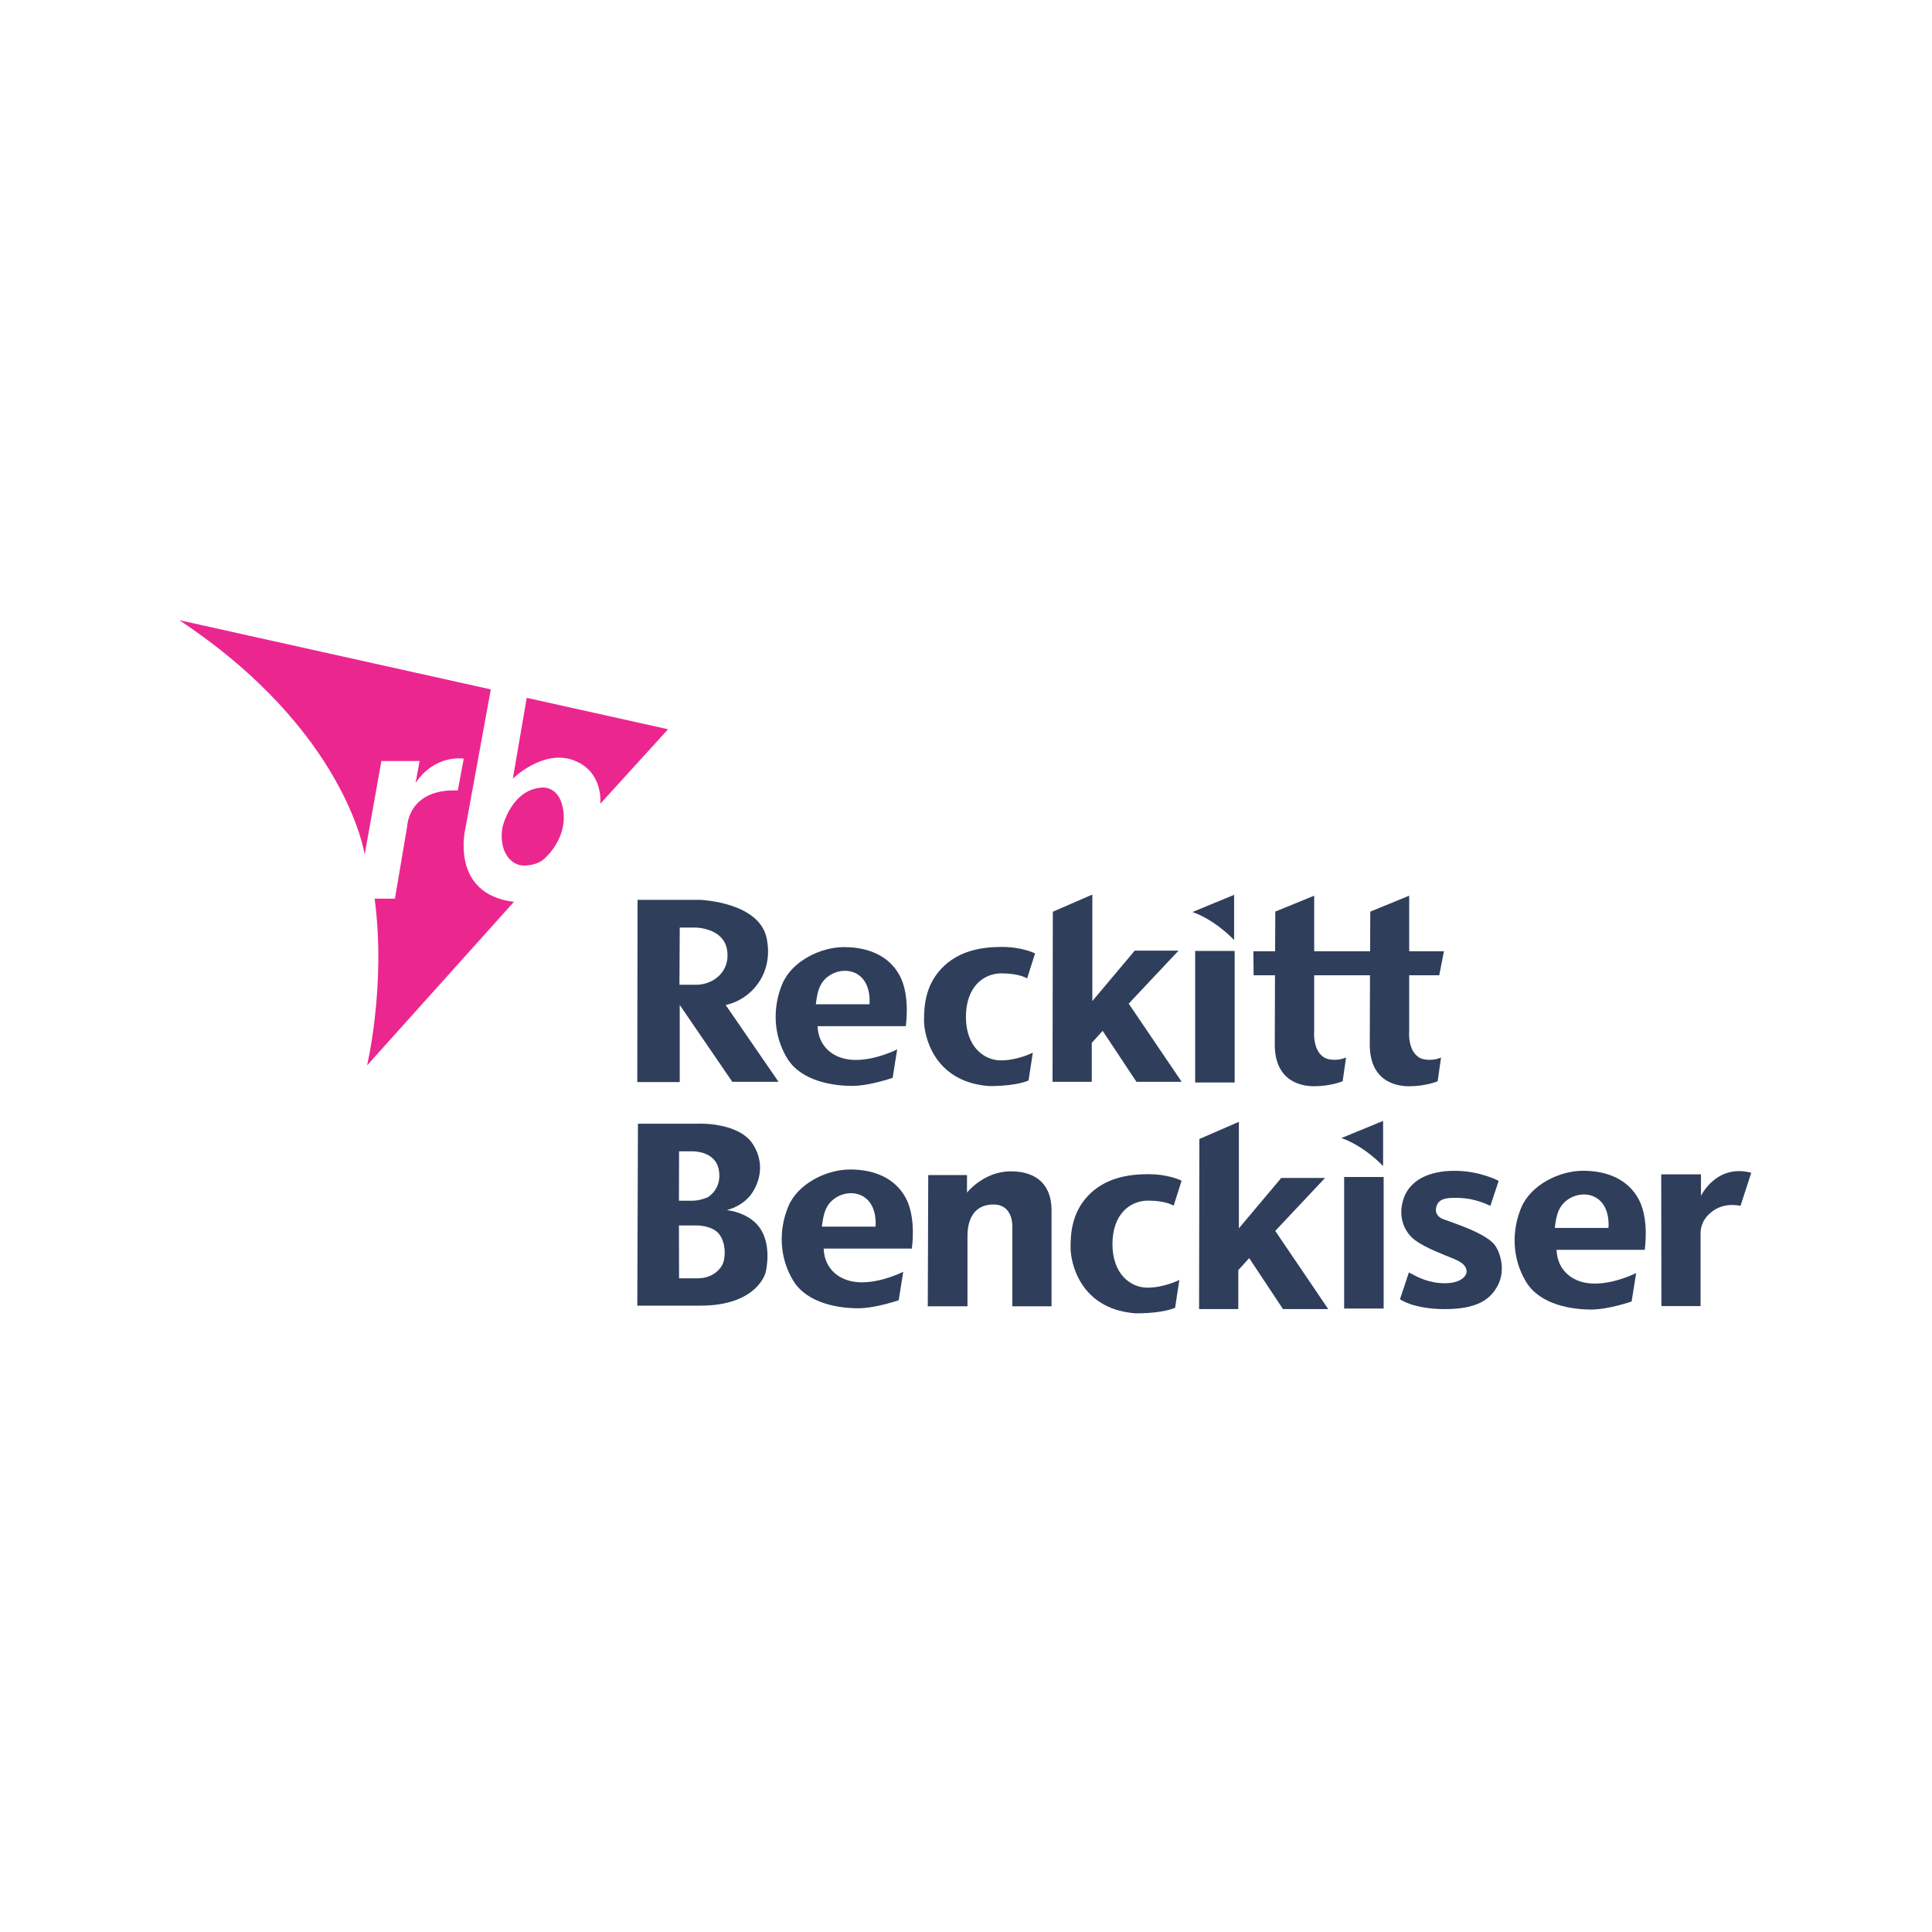<?xml version="1.0" encoding="UTF-8"?>
<!DOCTYPE svg PUBLIC "-//W3C//DTD SVG 1.1//EN" "http://www.w3.org/Graphics/SVG/1.1/DTD/svg11.dtd">
<!-- Creator: CorelDRAW -->
<svg xmlns="http://www.w3.org/2000/svg" xml:space="preserve" width="100mm" height="100mm" version="1.1" style="shape-rendering:geometricPrecision; text-rendering:geometricPrecision; image-rendering:optimizeQuality; fill-rule:evenodd; clip-rule:evenodd"
viewBox="0 0 10000 10000"
 xmlns:xlink="http://www.w3.org/1999/xlink"
 xmlns:xodm="http://www.corel.com/coreldraw/odm/2003">
 <defs>
  <style type="text/css">
   <![CDATA[
    .fil1 {fill:#EC268F}
    .fil0 {fill:#2F3E5B}
   ]]>
  </style>
 </defs>
 <g id="Layer_x0020_1">
  <g id="_2462793288240">
   <path class="fil0" d="M4231.85 5311.56l456.3 0c0,0 24.77,-157.75 -31.29,-262.05 -56.06,-104.29 -165.57,-147.32 -288.12,-147.32 -122.55,0 -269.86,73.01 -319.41,190.34 -49.54,117.34 -49.54,262.05 24.78,384.6 74.31,122.54 245.09,143.4 336.35,143.4 91.26,0 209.9,-41.72 209.9,-41.72l23.46 -147.31c0,0 -105.6,54.75 -215.11,54.75 -109.51,0 -192.95,-65.18 -196.86,-174.69zm-9.12 -113.43l277.68 0c0,0 11.74,-99.08 -52.14,-148.62 -63.88,-49.54 -168.18,-20.86 -203.38,54.76 0,0 -14.34,23.46 -22.16,93.86z"/>
   <path class="fil0" d="M4263.21 6462.59l456.29 0c0,0 24.77,-157.75 -31.29,-262.04 -56.06,-104.3 -165.57,-147.32 -288.11,-147.32 -122.55,0 -269.87,73.01 -319.41,190.34 -49.54,117.33 -49.54,262.04 24.77,384.59 74.31,122.55 245.09,143.41 336.35,143.41 91.26,0 209.9,-41.72 209.9,-41.72l23.47 -147.32c0,0 -105.6,54.76 -215.12,54.76 -109.51,0 -192.94,-65.19 -196.85,-174.7zm-9.13 -113.42l277.69 0c0,0 11.73,-99.08 -52.15,-148.62 -63.88,-49.54 -168.18,-20.86 -203.38,54.75 0,0 -14.34,23.47 -22.16,93.87z"/>
   <path class="fil0" d="M8056.71 6469.17l456.3 0c0,0 24.77,-157.74 -31.29,-262.04 -56.06,-104.29 -165.57,-147.32 -288.12,-147.32 -122.55,0 -269.86,73.01 -319.41,190.34 -49.54,117.34 -49.54,262.05 24.78,384.59 74.31,122.55 245.09,143.41 336.35,143.41 91.26,0 209.9,-41.72 209.9,-41.72l23.46 -147.32c0,0 -105.6,54.76 -215.11,54.76 -109.51,0 -192.95,-65.18 -196.86,-174.7zm-9.12 -113.42l277.69 0c0,0 11.73,-99.08 -52.15,-148.62 -63.88,-49.54 -168.18,-20.86 -203.38,54.76 0,0 -14.34,23.46 -22.16,93.86z"/>
   <path class="fil0" d="M3300.05 4657.56l322.9 0c0,0 306.45,10.47 345.32,198.83 38.87,188.36 -86.7,319.91 -212.28,345.32l273.57 397.65 -239.18 0 -272.08 -397.65 0 399.15 -219.75 0 1.5 -943.3zm218.25 143.52l80.73 0c0,0 146.5,-0.01 164.44,116.6 17.94,116.6 -77.74,179.39 -158.46,179.39 -80.73,0 -88.2,0 -88.2,0l1.49 -295.99z"/>
   <path class="fil0" d="M5316.37 5064.4l41.05 -129.46c0,0 -64.2,-33.68 -172.61,-33.68 -108.4,0 -226.28,21.05 -312.58,112.62 -86.3,91.56 -89.46,203.12 -89.46,269.43 0,66.3 42.1,313.63 332.58,337.84 0,0 128.4,4.21 208.39,-28.42l22.1 -144.18c0,0 -77.88,39.99 -165.24,39.99 -87.35,0 -181.02,-70.52 -181.02,-225.23 0,-154.71 90.51,-225.23 184.18,-225.23 93.67,0 132.61,26.32 132.61,26.32z"/>
   <path class="fil0" d="M6074.86 6240.72l41.05 -129.45c0,0 -64.2,-33.68 -172.61,-33.68 -108.4,0 -226.28,21.05 -312.58,112.62 -86.3,91.56 -89.46,203.12 -89.46,269.43 0,66.3 42.1,313.63 332.58,337.84 0,0 128.4,4.21 208.39,-28.42l22.1 -144.19c0,0 -77.88,40 -165.24,40 -87.35,0 -181.02,-70.52 -181.02,-225.23 0,-154.71 90.51,-225.23 184.18,-225.23 93.67,0 132.61,26.31 132.61,26.31z"/>
   <polygon class="fil0" points="5449.42,4719.1 5653.93,4630.18 5653.93,5181.46 5873.25,4920.64 6099.99,4920.64 5842.13,5194.8 6116.29,5599.37 5882.15,5599.37 5707.28,5335.59 5650.96,5397.83 5650.96,5599.37 5447.94,5599.37 "/>
   <polygon class="fil0" points="6207.91,5895.43 6412.42,5806.51 6412.42,6357.79 6631.75,6096.97 6858.48,6096.97 6600.63,6371.13 6874.79,6775.7 6640.64,6775.7 6465.77,6511.92 6409.46,6574.16 6409.46,6775.7 6206.43,6775.7 "/>
   <path class="fil0" d="M6172.11 4720.51l215.67 -88.81 0 234c0,0 -93.03,-101.49 -215.67,-145.19z"/>
   <path class="fil0" d="M6943.25 5890.52l215.67 -88.81 0 234c0,0 -93.03,-101.5 -215.67,-145.19z"/>
   <rect class="fil0" x="6186.21" y="4922.09" width="204.4" height="680.85"/>
   <rect class="fil0" x="6957.34" y="6092.09" width="204.4" height="680.85"/>
   <path class="fil0" d="M6600.91 4718.37l201.34 -82.43 0 699.94c0,0 -10.81,108.1 59.45,141.88 0,0 45.94,20.27 105.4,-4.06l-17.57 122.97c0,0 -62.16,25.67 -147.28,25.67 -85.13,0 -204.04,-37.84 -204.04,-216.2 0,-178.36 2.7,-687.77 2.7,-687.77z"/>
   <path class="fil0" d="M7092.6 4718.52l201.34 -82.42 0 699.94c0,0 -10.81,108.09 59.45,141.87 0,0 45.94,20.27 105.4,-4.05l-17.57 122.96c0,0 -62.16,25.68 -147.28,25.68 -85.13,0 -204.04,-37.84 -204.04,-216.2 0,-178.36 2.7,-687.78 2.7,-687.78z"/>
   <polygon class="fil0" points="6487.41,4923.75 7473.81,4923.75 7449.49,5048.06 6488.76,5048.06 "/>
   <path class="fil0" d="M3301.99 5816.16l309.71 0c0,0 213.89,-10.26 287.47,109.51 73.58,119.78 9.68,222.93 -1.27,241.4 -10.94,18.47 -48.56,72.51 -136.11,96.45 0,0 125.85,10.94 179.89,106.02 54.04,95.07 20.52,218.88 20.52,218.88 0,0 -42.41,169.63 -337.21,169.63 -294.81,0 -326.28,0 -326.28,0l3.28 -941.89zm212.87 142.97l70.45 0c0,0 117.65,-2.73 135.44,96.45 17.78,99.18 -56.78,140.9 -56.78,140.9 0,0 -38.98,18.47 -80.71,18.47 -41.72,0 -69.08,0 -69.08,0l0.68 -255.82zm-0.68 383.73l88.23 0c0,0 85.5,-2.05 121.07,46.51 35.57,48.57 30.1,116.28 20.52,145.01 -9.57,28.73 -49.93,82.08 -132.69,82.08 -82.77,0 -96.45,0 -96.45,0l-0.68 -273.6z"/>
   <path class="fil0" d="M4804.58 6082.17l200.63 0 0 90.64c0,0 85.81,-109.98 227.22,-109.98 141.42,0 210.31,78.56 210.31,200.63 0,122.07 0,497.96 0,497.96l-203.05 0 0 -419.4c0,0 2.41,-106.36 -95.49,-107.57 -97.9,-1.2 -136.57,71.31 -136.57,163.17 0,91.86 0,363.8 0,363.8l-205.47 0 2.42 -679.25z"/>
   <path class="fil0" d="M7714.3 6241.4l42.66 -129.17c0,0 -94.8,-52.14 -228.71,-52.14 -133.92,0 -231.09,49.77 -263.09,143.39 -32,93.62 3.55,174.2 59.25,215.68 55.7,41.48 154.06,77.03 205.02,98.36 50.96,21.34 61.62,43.85 61.62,65.18 0,21.33 -29.62,59.26 -112.58,59.26 -82.95,0 -139.84,-30.82 -186.05,-55.7l-46.22 138.65c0,0 68.73,50.96 232.27,50.96 163.54,0 237.02,-47.4 276.12,-126.8 39.11,-79.4 9.48,-168.28 -17.77,-205.02 -27.26,-36.74 -105.47,-73.47 -167.1,-97.18 -61.62,-23.7 -97.17,-35.55 -97.17,-35.55 0,0 -48.59,-14.22 -39.11,-60.44 9.48,-46.21 50.96,-50.95 97.18,-50.95 46.21,0 106.65,4.74 183.68,41.47z"/>
   <path class="fil0" d="M8598.46 6078.3l205.68 0 0 111.46c0,0 79.03,-167.18 260.4,-119.56l-55.73 171.23c0,0 -73.96,-19.25 -136.78,22.29 -62.82,41.55 -69.92,94.23 -69.92,119.57 0,25.33 0,376.91 0,376.91l-202.64 0 -1.01 -681.9z"/>
   <path class="fil1" d="M927.86 3209.94l1612.61 358.36 -131.81 720.83c0,0 -82.38,337.77 251.27,378.96l-759.97 846.47c0,0 98.86,-416.03 39.13,-862.95l105.04 0 63.84 -376.89c0,0 6.18,-193.6 261.56,-183.3l30.9 -164.77c0,0 -148.29,-24.71 -249.21,125.64l20.6 -113.28 -197.72 0 -86.5 483.99c0,0 -94.03,-639.09 -959.74,-1213.06z"/>
   <path class="fil1" d="M2726.42 3612.03l731.5 162.56 -350.65 385.49c0,0 18.57,-167.2 -139.34,-225.26 -157.91,-58.05 -313.49,95.21 -313.49,95.21l71.98 -418z"/>
   <path class="fil1" d="M2601.02 4280.83c0,0 44.13,-192.74 202.04,-204.35 0,0 99.72,-13.87 113.87,130.74 14.14,144.61 -101.39,238.93 -101.39,238.93 0,0 -32.22,33.79 -104.53,33.79 -72.31,0 -131.25,-82.52 -109.99,-199.11z"/>
  </g>
 </g>
</svg>
